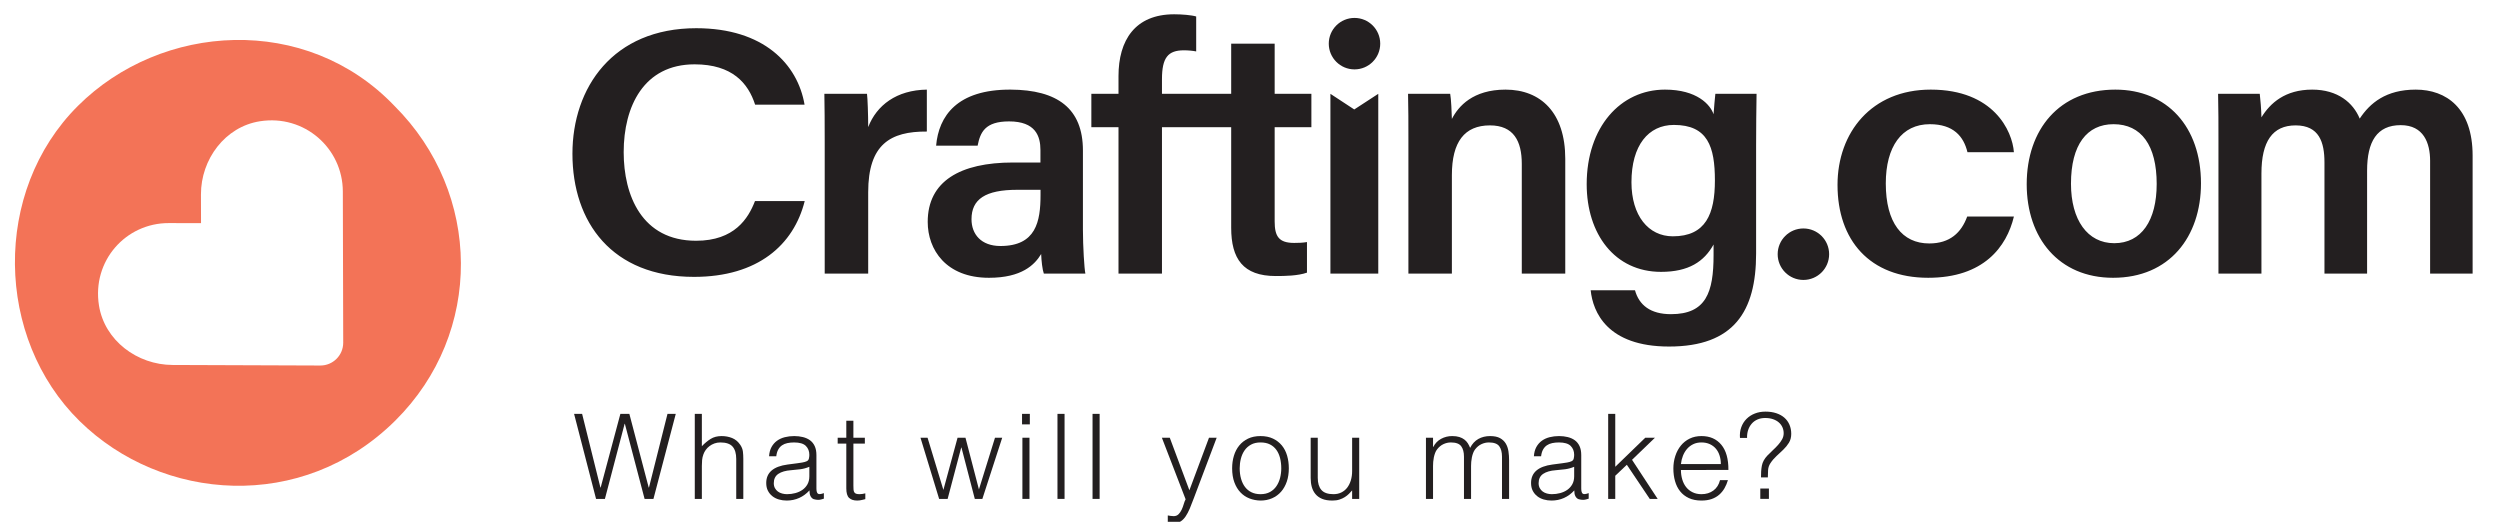 <?xml version="1.0" encoding="UTF-8" standalone="no"?>
<!-- Created with Inkscape (http://www.inkscape.org/) -->

<svg
   version="1.1"
   id="svg177"
   xml:space="preserve"
   width="455.488"
   height="95.073"
   viewBox="0 0 457.588 96.473"
   xmlns="http://www.w3.org/2000/svg"
   xmlns:svg="http://www.w3.org/2000/svg"><defs
     id="defs181"><clipPath
       clipPathUnits="userSpaceOnUse"
       id="clipPath191"><path
         d="M 0,600.039 H 612 V 0 H 0 Z"
         id="path189" /></clipPath></defs><g
     id="g183"
     transform="matrix(1.333,0,0,-1.333,-180.256,447.563)"><g
       id="g185"
       transform="translate(0,-1.522)"><g
         id="g187"
         clip-path="url(#clipPath191)"><g
           id="g193"
           transform="translate(238.209,309.39)"><path
             d="m 0,0 v 0 c -0.924,-2.403 -2.841,-5.503 -8.165,-5.503 -7.536,0 -10.046,6.304 -10.046,12.287 0,6.339 2.785,12.181 9.834,12.181 5.25,0 7.443,-2.638 8.394,-5.59 h 6.858 c -0.957,5.607 -5.663,10.601 -15.018,10.601 -11.564,0 -17.175,-8.242 -17.175,-17.41 0,-9.523 5.493,-17.079 16.862,-17.079 8.863,0 13.83,4.449 15.352,10.513 z m 9.67,-10.057 h 6.031 V 1.229 c 0,6.657 3.089,8.449 8.134,8.414 v 5.816 c -4.201,-0.058 -6.966,-2.173 -8.134,-5.199 0,1.711 -0.083,4.011 -0.165,4.616 H 9.622 C 9.657,13.046 9.67,10.926 9.67,8.11 Z m 35.813,17.07 c 0,5.846 -3.546,8.412 -10.028,8.446 -7.442,0.034 -9.976,-3.681 -10.334,-7.777 h 5.757 c 0.364,1.852 1.023,3.369 4.358,3.369 3.695,0 4.354,-2.059 4.354,-3.975 V 5.35 h -3.793 c -7.344,0 -11.841,-2.595 -11.841,-8.237 0,-3.842 2.527,-7.752 8.495,-7.752 4.554,0 6.349,1.808 7.24,3.297 0.029,-0.929 0.175,-2.2 0.37,-2.715 h 5.762 c -0.145,0.641 -0.34,3.767 -0.34,6.104 z M 39.604,0.861 c 0,-3.709 -0.63,-7.092 -5.56,-7.092 -2.683,0 -4.014,1.644 -4.014,3.713 0,2.778 1.918,4.082 6.351,4.082 h 3.223 z M 56.446,-10.057 V 10.25 h 11.275 v 4.626 H 56.446 v 2.021 c 0,2.997 0.829,4.014 3.046,4.014 0.592,0 1.245,-0.063 1.7,-0.155 v 4.845 c -0.615,0.194 -1.988,0.306 -3.056,0.306 -5.433,0 -7.719,-3.613 -7.719,-8.572 V 14.876 H 46.652 V 10.25 h 3.765 v -20.307 z m 5.599,20.307 h 4.001 V -3.705 c 0,-4.289 1.644,-6.691 6.178,-6.691 1.324,0 3.066,0.028 4.333,0.47 v 4.242 c -0.573,-0.106 -1.319,-0.12 -1.774,-0.12 -2.125,0 -2.707,0.906 -2.707,2.976 V 10.25 h 5.093 v 4.626 h -5.093 v 6.957 h -6.03 v -6.957 h -4.001 z m 17.763,-20.307 h 6.638 v 24.933 l -3.331,-2.17 -3.307,2.17 z m 10.817,0 h 6.03 V 3.605 c 0,4.607 1.75,6.893 5.279,6.893 3.3,0 4.416,-2.202 4.416,-5.329 v -15.226 h 6.03 V 5.864 c 0,6.387 -3.389,9.595 -8.285,9.595 -4.521,0 -6.542,-2.308 -7.44,-4.067 -0.019,0.78 -0.102,2.811 -0.234,3.484 h -5.845 c 0.049,-1.872 0.049,-4.147 0.049,-6.281 z m 48.224,17.765 c 0,2.396 0.028,5.208 0.063,7.168 h -5.715 c -0.049,-0.445 -0.199,-2.007 -0.248,-2.836 -0.441,1.329 -2.303,3.419 -6.741,3.419 -6.166,0 -10.856,-5.206 -10.856,-13.118 0,-6.906 3.889,-12.159 10.312,-12.159 3.836,0 5.976,1.425 7.285,3.795 v -1.468 c 0,-5.174 -1.032,-8.195 -5.91,-8.195 -2.847,0 -4.421,1.262 -4.988,3.315 h -6.146 c 0.309,-3.005 2.283,-7.804 10.867,-7.804 9.006,0 12.077,4.89 12.077,12.89 z m -11.402,2.853 c 4.698,0 5.687,-3.032 5.687,-7.7 0,-4.639 -1.265,-7.748 -5.833,-7.748 -3.398,0 -5.74,2.88 -5.74,7.496 0,5.122 2.348,7.952 5.886,7.952 m 40.679,-12.706 v 0 c -0.818,-2.243 -2.403,-3.732 -5.263,-3.732 -3.772,0 -6.028,2.889 -6.028,8.321 0,5.111 2.208,8.219 6.107,8.219 3.272,0 4.688,-1.682 5.221,-3.884 h 6.441 c -0.217,2.954 -2.819,8.68 -11.535,8.68 -8.216,0 -12.929,-5.956 -12.929,-13.214 0,-7.659 4.446,-12.884 12.576,-12.884 7.701,0 10.878,4.294 11.888,8.494 z m 20.547,17.604 c -7.781,0 -12.294,-5.534 -12.294,-13.118 0,-7.459 4.448,-12.98 11.983,-12.98 7.805,0 12.188,5.676 12.188,13.098 0,7.819 -4.677,13 -11.877,13 m -0.248,-4.796 c 3.854,0 5.982,-2.937 5.982,-8.287 0,-5.058 -2.108,-8.218 -5.886,-8.218 -3.713,0 -6.001,3.227 -6.001,8.252 0,5.413 2.211,8.253 5.905,8.253 m 14.549,-20.72 h 5.961 V 3.827 c 0,4.437 1.532,6.671 4.741,6.671 3.272,0 4,-2.346 4,-5.14 v -15.415 h 5.913 V 4.219 c 0,4.026 1.352,6.312 4.664,6.312 3.184,0 4.076,-2.486 4.076,-4.954 v -15.634 h 5.895 V 6.311 c 0,6.572 -3.644,9.148 -7.889,9.148 -4.132,0 -6.354,-1.872 -7.77,-4.021 -0.902,2.187 -3.026,4.021 -6.591,4.021 -3.755,0 -5.817,-1.862 -7.039,-3.845 -0.019,1.067 -0.15,2.608 -0.233,3.262 h -5.778 c 0.05,-2.095 0.05,-4.272 0.05,-6.426 z"
             style="fill:#231f20;fill-opacity:1;fill-rule:nonzero;stroke:none"
             id="path195" /></g><g
           id="g197"
           transform="translate(383.617,298.453)"><path
             d="m 0,0 c 1.972,0 3.569,1.599 3.569,3.569 0,1.972 -1.597,3.57 -3.569,3.57 -1.971,0 -3.568,-1.598 -3.568,-3.57 C -3.568,1.599 -1.971,0 0,0"
             style="fill:#231f20;fill-opacity:1;fill-rule:nonzero;stroke:none"
             id="path199" /></g><g
           id="g201"
           transform="translate(321.358,327.654)"><path
             d="M 0,0 C 1.971,0 3.568,1.599 3.568,3.569 3.568,5.541 1.971,7.138 0,7.138 -1.972,7.138 -3.569,5.541 -3.569,3.569 -3.569,1.599 -1.972,0 0,0"
             style="fill:#231f20;fill-opacity:1;fill-rule:nonzero;stroke:none"
             id="path203" /></g><g
           id="g205"
           transform="translate(223.471,269.656)"><path
             d="M 0,0 H 0.033 L 2.604,10.222 H 3.751 L 0.655,-1.572 H -0.573 L -3.309,8.846 H -3.341 L -6.076,-1.572 h -1.229 l -3.047,11.794 h 1.114 L -6.699,0 h 0.033 l 2.735,10.222 h 1.245 z"
             style="fill:#231f20;fill-opacity:1;fill-rule:nonzero;stroke:none"
             id="path207" /></g><g
           id="g209"
           transform="translate(229.859,268.084)"><path
             d="M 0,0 V 11.794 H 0.982 V 7.306 c 0.394,0.415 0.8,0.753 1.221,1.015 0.42,0.262 0.925,0.393 1.515,0.393 0.524,0 1.01,-0.09 1.458,-0.27 C 5.623,8.264 6,7.949 6.306,7.502 6.514,7.196 6.636,6.882 6.675,6.561 6.713,6.238 6.731,5.902 6.731,5.553 V 0 H 5.749 V 5.536 C 5.749,6.301 5.58,6.874 5.241,7.256 4.902,7.639 4.341,7.83 3.554,7.83 3.248,7.83 2.97,7.783 2.719,7.69 2.468,7.598 2.241,7.475 2.039,7.322 1.837,7.169 1.665,6.994 1.523,6.798 1.381,6.602 1.271,6.394 1.195,6.175 1.097,5.902 1.037,5.64 1.016,5.389 0.993,5.138 0.982,4.865 0.982,4.57 V 0 Z"
             style="fill:#231f20;fill-opacity:1;fill-rule:nonzero;stroke:none"
             id="path211" /></g><g
           id="g213"
           transform="translate(245.748,272.539)"><path
             d="M 0,0 C -0.415,-0.175 -0.836,-0.289 -1.262,-0.344 -1.687,-0.398 -2.113,-0.442 -2.539,-0.475 -3.293,-0.529 -3.88,-0.698 -4.3,-0.982 c -0.421,-0.285 -0.631,-0.716 -0.631,-1.294 0,-0.263 0.052,-0.49 0.156,-0.68 0.104,-0.191 0.24,-0.35 0.41,-0.476 0.169,-0.125 0.365,-0.217 0.59,-0.278 0.223,-0.06 0.45,-0.09 0.679,-0.09 0.393,0 0.775,0.049 1.147,0.148 0.371,0.098 0.701,0.248 0.991,0.45 0.289,0.202 0.521,0.459 0.695,0.769 C -0.088,-2.121 0,-1.752 0,-1.326 Z m -1.654,0.491 c 0.185,0.023 0.406,0.055 0.663,0.099 0.257,0.044 0.467,0.103 0.631,0.181 0.163,0.076 0.264,0.204 0.302,0.384 C -0.02,1.335 0,1.502 0,1.654 c 0,0.503 -0.161,0.915 -0.483,1.238 -0.323,0.321 -0.866,0.483 -1.63,0.483 -0.339,0 -0.65,-0.03 -0.934,-0.091 C -3.331,3.225 -3.579,3.121 -3.792,2.974 -4.005,2.826 -4.18,2.629 -4.316,2.384 -4.453,2.138 -4.543,1.829 -4.587,1.458 h -0.999 c 0.033,0.502 0.148,0.931 0.344,1.286 0.197,0.355 0.451,0.644 0.762,0.868 0.311,0.224 0.671,0.388 1.081,0.492 0.41,0.103 0.843,0.155 1.302,0.155 0.426,0 0.827,-0.046 1.204,-0.139 C -0.517,4.027 -0.188,3.88 0.09,3.678 0.368,3.476 0.587,3.205 0.745,2.867 0.903,2.528 0.982,2.113 0.982,1.622 v -4.619 c 0,-0.383 0.069,-0.625 0.205,-0.73 0.136,-0.103 0.413,-0.079 0.828,0.075 v -0.77 C 1.937,-4.444 1.826,-4.477 1.679,-4.521 1.531,-4.564 1.387,-4.586 1.245,-4.586 c -0.153,0 -0.301,0.017 -0.442,0.049 -0.164,0.022 -0.295,0.074 -0.394,0.155 -0.098,0.082 -0.178,0.181 -0.237,0.295 -0.061,0.115 -0.102,0.24 -0.123,0.377 -0.022,0.137 -0.032,0.281 -0.032,0.435 -0.416,-0.459 -0.891,-0.809 -1.426,-1.049 -0.535,-0.24 -1.113,-0.361 -1.737,-0.361 -0.371,0 -0.728,0.049 -1.072,0.148 -0.344,0.099 -0.647,0.251 -0.909,0.459 -0.263,0.207 -0.47,0.461 -0.623,0.762 -0.152,0.299 -0.229,0.657 -0.229,1.072 0,1.441 0.988,2.294 2.965,2.556 z"
             style="fill:#231f20;fill-opacity:1;fill-rule:nonzero;stroke:none"
             id="path215" /></g><g
           id="g217"
           transform="translate(253.512,268.051)"><path
             d="m 0,0 c -0.12,-0.021 -0.278,-0.06 -0.475,-0.114 -0.196,-0.055 -0.415,-0.082 -0.655,-0.082 -0.491,0 -0.865,0.123 -1.122,0.369 -0.257,0.245 -0.385,0.684 -0.385,1.318 v 6.208 h -1.196 v 0.819 h 1.196 v 2.359 h 0.983 V 8.518 h 1.589 V 7.699 H -1.654 V 1.884 c 0,-0.207 0.006,-0.388 0.016,-0.54 C -1.627,1.19 -1.594,1.065 -1.539,0.967 -1.484,0.868 -1.4,0.798 -1.285,0.754 -1.171,0.71 -1.01,0.688 -0.803,0.688 c 0.132,0 0.265,0.011 0.402,0.033 0.136,0.022 0.27,0.05 0.401,0.082 z"
             style="fill:#231f20;fill-opacity:1;fill-rule:nonzero;stroke:none"
             id="path219" /></g><g
           id="g221"
           transform="translate(269.269,269.395)"><path
             d="m 0,0 2.228,7.174 h 1 L 0.476,-1.311 H -0.573 L -2.424,5.814 H -2.457 L -4.341,-1.311 H -5.52 l -2.587,8.485 h 0.982 l 2.195,-7.239 1.965,7.239 h 1.098 z"
             style="fill:#231f20;fill-opacity:1;fill-rule:nonzero;stroke:none"
             id="path223" /></g><path
           d="m 275.298,276.569 h 0.982 v -8.484 h -0.982 z m -0.05,3.309 h 1.081 v -1.458 h -1.081 z"
           style="fill:#231f20;fill-opacity:1;fill-rule:nonzero;stroke:none"
           id="path225" /><path
           d="m 280.162,279.878 h 0.982 v -11.794 h -0.982 z"
           style="fill:#231f20;fill-opacity:1;fill-rule:nonzero;stroke:none"
           id="path227" /><path
           d="m 285.026,279.878 h 0.982 v -11.794 h -0.982 z"
           style="fill:#231f20;fill-opacity:1;fill-rule:nonzero;stroke:none"
           id="path229" /><g
           id="g231"
           transform="translate(295.461,265.791)"><path
             d="m 0,0 c 0.131,-0.022 0.265,-0.044 0.401,-0.065 0.136,-0.023 0.276,-0.034 0.417,-0.034 0.274,0 0.497,0.087 0.672,0.262 0.175,0.175 0.32,0.385 0.434,0.63 0.115,0.245 0.211,0.502 0.287,0.769 0.076,0.267 0.164,0.493 0.262,0.678 l -3.292,8.537 H 0.278 L 2.997,3.488 5.716,10.777 H 6.781 L 3.619,2.407 C 3.423,1.873 3.234,1.392 3.055,0.966 2.874,0.54 2.683,0.178 2.481,-0.123 2.279,-0.423 2.056,-0.652 1.81,-0.812 1.563,-0.969 1.271,-1.049 0.934,-1.049 c -0.175,0 -0.342,0.012 -0.5,0.033 C 0.275,-0.994 0.131,-0.967 0,-0.934 Z"
             style="fill:#231f20;fill-opacity:1;fill-rule:nonzero;stroke:none"
             id="path233" /></g><g
           id="g235"
           transform="translate(311.201,272.326)"><path
             d="m 0,0 c 0,0.502 -0.055,0.972 -0.164,1.409 -0.109,0.437 -0.278,0.817 -0.508,1.138 -0.229,0.322 -0.523,0.576 -0.884,0.762 -0.36,0.185 -0.802,0.279 -1.327,0.279 -0.513,0 -0.953,-0.102 -1.318,-0.304 C -4.567,3.082 -4.865,2.814 -5.094,2.481 -5.323,2.148 -5.493,1.767 -5.602,1.335 -5.711,0.903 -5.766,0.459 -5.766,0 c 0,-0.523 0.063,-1.007 0.189,-1.449 0.125,-0.443 0.308,-0.822 0.549,-1.139 0.239,-0.316 0.54,-0.562 0.9,-0.737 0.36,-0.175 0.775,-0.262 1.245,-0.262 0.513,0 0.952,0.101 1.319,0.303 0.366,0.202 0.663,0.472 0.892,0.81 0.23,0.339 0.399,0.722 0.508,1.148 C -0.055,-0.9 0,-0.458 0,0 m -2.883,-4.472 c -0.546,0.011 -1.056,0.11 -1.531,0.295 -0.476,0.186 -0.891,0.464 -1.245,0.836 -0.356,0.371 -0.637,0.835 -0.844,1.392 -0.207,0.557 -0.311,1.207 -0.311,1.949 0,0.623 0.082,1.204 0.246,1.745 0.164,0.54 0.409,1.013 0.737,1.416 0.327,0.404 0.737,0.724 1.228,0.959 0.492,0.234 1.065,0.352 1.72,0.352 0.666,0 1.245,-0.118 1.737,-0.352 0.491,-0.235 0.9,-0.552 1.228,-0.95 C 0.409,2.771 0.652,2.299 0.811,1.753 0.969,1.207 1.048,0.623 1.048,0 1.048,-0.677 0.955,-1.288 0.77,-1.834 0.584,-2.381 0.319,-2.85 -0.024,-3.243 -0.368,-3.636 -0.783,-3.939 -1.27,-4.152 c -0.486,-0.213 -1.023,-0.32 -1.613,-0.32"
             style="fill:#231f20;fill-opacity:1;fill-rule:nonzero;stroke:none"
             id="path237" /></g><g
           id="g239"
           transform="translate(321.029,276.568)"><path
             d="M 0,0 H 0.982 V -8.484 H 0 v 1.179 c -0.131,-0.153 -0.278,-0.311 -0.442,-0.475 -0.164,-0.163 -0.352,-0.314 -0.566,-0.45 -0.213,-0.137 -0.461,-0.251 -0.745,-0.344 -0.284,-0.093 -0.611,-0.14 -0.982,-0.14 -0.569,0 -1.043,0.079 -1.425,0.237 -0.383,0.159 -0.692,0.38 -0.926,0.665 -0.235,0.283 -0.404,0.614 -0.508,0.99 -0.103,0.377 -0.155,0.789 -0.155,1.237 V 0 h 0.982 v -5.568 c 0,-0.733 0.169,-1.292 0.508,-1.68 0.338,-0.388 0.896,-0.581 1.671,-0.581 0.403,0 0.767,0.079 1.089,0.237 0.322,0.158 0.593,0.38 0.812,0.663 0.217,0.284 0.386,0.623 0.507,1.016 C -0.061,-5.52 0,-5.088 0,-4.619 Z"
             style="fill:#231f20;fill-opacity:1;fill-rule:nonzero;stroke:none"
             id="path241" /></g><g
           id="g243"
           transform="translate(332.25,268.084)"><path
             d="M 0,0 H -0.983 V 8.484 H 0 V 7.207 H 0.032 C 0.284,7.698 0.645,8.072 1.113,8.329 1.583,8.586 2.097,8.714 2.653,8.714 3.047,8.714 3.38,8.67 3.652,8.583 3.926,8.495 4.157,8.378 4.349,8.23 4.54,8.084 4.698,7.911 4.824,7.715 4.949,7.519 5.056,7.306 5.144,7.076 5.427,7.633 5.807,8.045 6.281,8.313 6.757,8.58 7.3,8.714 7.911,8.714 8.49,8.714 8.951,8.618 9.296,8.428 9.64,8.236 9.904,7.985 10.09,7.674 c 0.185,-0.311 0.308,-0.669 0.369,-1.072 0.06,-0.405 0.09,-0.82 0.09,-1.246 V 0 H 9.565 V 5.864 C 9.565,6.476 9.438,6.956 9.181,7.306 8.924,7.655 8.446,7.83 7.748,7.83 7.388,7.83 7.04,7.75 6.707,7.592 6.374,7.434 6.082,7.19 5.831,6.863 5.722,6.721 5.632,6.555 5.561,6.363 5.489,6.173 5.433,5.973 5.389,5.766 5.345,5.559 5.315,5.351 5.299,5.144 5.282,4.936 5.274,4.744 5.274,4.57 V 0 H 4.291 V 5.864 C 4.291,6.476 4.163,6.956 3.906,7.306 3.649,7.655 3.172,7.83 2.474,7.83 2.113,7.83 1.766,7.75 1.434,7.592 1.1,7.434 0.808,7.19 0.557,6.863 0.447,6.721 0.357,6.555 0.286,6.363 0.216,6.173 0.158,5.973 0.114,5.766 0.07,5.559 0.041,5.351 0.024,5.144 0.008,4.936 0,4.744 0,4.57 Z"
             style="fill:#231f20;fill-opacity:1;fill-rule:nonzero;stroke:none"
             id="path245" /></g><g
           id="g247"
           transform="translate(351.824,272.539)"><path
             d="M 0,0 C -0.415,-0.175 -0.836,-0.289 -1.262,-0.344 -1.687,-0.398 -2.113,-0.442 -2.539,-0.475 -3.293,-0.529 -3.88,-0.698 -4.3,-0.982 c -0.421,-0.285 -0.631,-0.716 -0.631,-1.294 0,-0.263 0.052,-0.49 0.156,-0.68 0.104,-0.191 0.24,-0.35 0.41,-0.476 0.169,-0.125 0.365,-0.217 0.59,-0.278 0.223,-0.06 0.45,-0.09 0.679,-0.09 0.393,0 0.775,0.049 1.147,0.148 0.371,0.098 0.701,0.248 0.991,0.45 0.289,0.202 0.521,0.459 0.695,0.769 C -0.088,-2.121 0,-1.752 0,-1.326 Z m -1.654,0.491 c 0.185,0.023 0.406,0.055 0.663,0.099 0.257,0.044 0.467,0.103 0.631,0.181 0.163,0.076 0.264,0.204 0.302,0.384 C -0.02,1.335 0,1.502 0,1.654 c 0,0.503 -0.161,0.915 -0.483,1.238 -0.323,0.321 -0.866,0.483 -1.63,0.483 -0.339,0 -0.65,-0.03 -0.934,-0.091 C -3.331,3.225 -3.579,3.121 -3.792,2.974 -4.005,2.826 -4.18,2.629 -4.316,2.384 -4.453,2.138 -4.543,1.829 -4.587,1.458 h -0.999 c 0.033,0.502 0.148,0.931 0.344,1.286 0.197,0.355 0.451,0.644 0.762,0.868 0.311,0.224 0.671,0.388 1.081,0.492 0.41,0.103 0.843,0.155 1.302,0.155 0.426,0 0.827,-0.046 1.204,-0.139 C -0.517,4.027 -0.188,3.88 0.09,3.678 0.368,3.476 0.587,3.205 0.745,2.867 0.903,2.528 0.982,2.113 0.982,1.622 v -4.619 c 0,-0.383 0.069,-0.625 0.205,-0.73 0.136,-0.103 0.413,-0.079 0.828,0.075 v -0.77 C 1.937,-4.444 1.826,-4.477 1.679,-4.521 1.531,-4.564 1.387,-4.586 1.245,-4.586 c -0.153,0 -0.301,0.017 -0.442,0.049 -0.164,0.022 -0.295,0.074 -0.394,0.155 -0.098,0.082 -0.178,0.181 -0.237,0.295 -0.061,0.115 -0.102,0.24 -0.123,0.377 -0.022,0.137 -0.032,0.281 -0.032,0.435 -0.416,-0.459 -0.891,-0.809 -1.426,-1.049 -0.535,-0.24 -1.113,-0.361 -1.737,-0.361 -0.371,0 -0.728,0.049 -1.072,0.148 -0.344,0.099 -0.647,0.251 -0.909,0.459 -0.263,0.207 -0.47,0.461 -0.623,0.762 -0.152,0.299 -0.229,0.657 -0.229,1.072 0,1.441 0.988,2.294 2.965,2.556 z"
             style="fill:#231f20;fill-opacity:1;fill-rule:nonzero;stroke:none"
             id="path249" /></g><g
           id="g251"
           transform="translate(356.541,268.084)"><path
             d="M 0,0 V 11.794 H 0.982 V 4.455 L 5.143,8.484 H 6.486 L 3.309,5.422 6.863,0 H 5.766 L 2.588,4.733 0.982,3.211 V 0 Z"
             style="fill:#231f20;fill-opacity:1;fill-rule:nonzero;stroke:none"
             id="path253" /></g><g
           id="g255"
           transform="translate(372.168,272.916)"><path
             d="M 0,0 C 0,0.415 -0.058,0.806 -0.173,1.171 -0.287,1.537 -0.456,1.854 -0.68,2.121 -0.904,2.389 -1.186,2.602 -1.523,2.76 -1.862,2.918 -2.25,2.998 -2.687,2.998 -3.124,2.998 -3.509,2.916 -3.842,2.752 -4.175,2.588 -4.459,2.369 -4.693,2.097 -4.929,1.823 -5.116,1.507 -5.259,1.146 -5.4,0.786 -5.493,0.404 -5.537,0 Z m -5.537,-0.819 c 0,-0.458 0.06,-0.893 0.181,-1.302 0.12,-0.409 0.296,-0.765 0.532,-1.065 0.234,-0.3 0.532,-0.541 0.892,-0.72 0.361,-0.181 0.776,-0.271 1.245,-0.271 0.644,0 1.196,0.169 1.655,0.508 0.459,0.338 0.763,0.819 0.917,1.441 H 0.982 C 0.862,-2.632 0.704,-3.006 0.508,-3.35 0.311,-3.693 0.065,-3.994 -0.229,-4.251 -0.524,-4.507 -0.874,-4.707 -1.278,-4.849 -1.683,-4.99 -2.151,-5.062 -2.687,-5.062 c -0.677,0 -1.261,0.116 -1.752,0.344 -0.492,0.23 -0.896,0.544 -1.212,0.943 -0.318,0.398 -0.552,0.868 -0.704,1.408 -0.154,0.541 -0.23,1.122 -0.23,1.745 0,0.622 0.09,1.206 0.271,1.752 0.179,0.546 0.436,1.024 0.769,1.433 0.333,0.41 0.739,0.732 1.22,0.967 0.48,0.235 1.026,0.352 1.638,0.352 1.168,0 2.085,-0.402 2.752,-1.204 C 0.731,1.876 1.059,0.71 1.048,-0.819 Z"
             style="fill:#231f20;fill-opacity:1;fill-rule:nonzero;stroke:none"
             id="path257" /></g><path
           d="m 377.638,269.526 h 1.196 v -1.441 h -1.196 z m 0.098,1.54 c -0.01,0.6 0.031,1.146 0.123,1.637 0.093,0.491 0.352,0.961 0.779,1.409 0.239,0.251 0.491,0.497 0.753,0.737 0.261,0.24 0.502,0.483 0.72,0.729 0.219,0.245 0.402,0.499 0.549,0.762 0.148,0.262 0.221,0.546 0.221,0.852 0,0.294 -0.058,0.57 -0.172,0.827 -0.115,0.257 -0.282,0.48 -0.502,0.672 -0.219,0.19 -0.487,0.34 -0.805,0.45 -0.318,0.109 -0.679,0.164 -1.085,0.164 -0.405,0 -0.766,-0.071 -1.084,-0.213 -0.318,-0.143 -0.584,-0.339 -0.796,-0.59 -0.214,-0.252 -0.376,-0.544 -0.486,-0.877 -0.109,-0.333 -0.159,-0.696 -0.147,-1.089 h -0.984 c -0.043,0.546 0.017,1.043 0.181,1.491 0.164,0.448 0.406,0.833 0.728,1.155 0.323,0.321 0.708,0.57 1.156,0.745 0.447,0.175 0.938,0.262 1.473,0.262 0.558,0 1.057,-0.074 1.499,-0.221 0.443,-0.148 0.817,-0.356 1.122,-0.622 0.306,-0.269 0.542,-0.593 0.705,-0.975 0.164,-0.383 0.246,-0.802 0.246,-1.261 0,-0.481 -0.107,-0.893 -0.32,-1.237 -0.213,-0.345 -0.472,-0.664 -0.778,-0.959 -0.306,-0.295 -0.622,-0.592 -0.95,-0.892 -0.327,-0.3 -0.611,-0.636 -0.852,-1.007 -0.185,-0.284 -0.289,-0.599 -0.311,-0.943 -0.022,-0.343 -0.032,-0.679 -0.032,-1.006 z"
           style="fill:#231f20;fill-opacity:1;fill-rule:nonzero;stroke:none"
           id="path259" /><g
           id="g261"
           transform="translate(181.046,310.723)"><path
             d="m 0,0 c 0.015,-5.824 0.04,-15.86 0.053,-20.967 0.005,-1.756 -1.422,-3.179 -3.178,-3.173 l -20.487,0.077 c -4.909,0.017 -9.432,3.394 -10.208,8.241 -0.992,6.178 3.698,11.453 9.681,11.438 l 4.472,-0.011 -0.01,3.98 c -0.012,4.887 3.352,9.397 8.179,10.153 C -5.32,10.705 -0.015,5.986 0,0 m -36.746,11.865 c -11.884,-11.847 -11.483,-32.213 0.253,-43.723 11.396,-11.178 30.851,-12.724 43.764,0.074 12.283,12.175 12.033,31.547 -0.108,43.647 -12.245,12.826 -32.313,11.563 -43.909,0.002"
             style="fill:#f37357;fill-opacity:1;fill-rule:nonzero;stroke:none"
             id="path263" /></g></g></g></g></svg>
